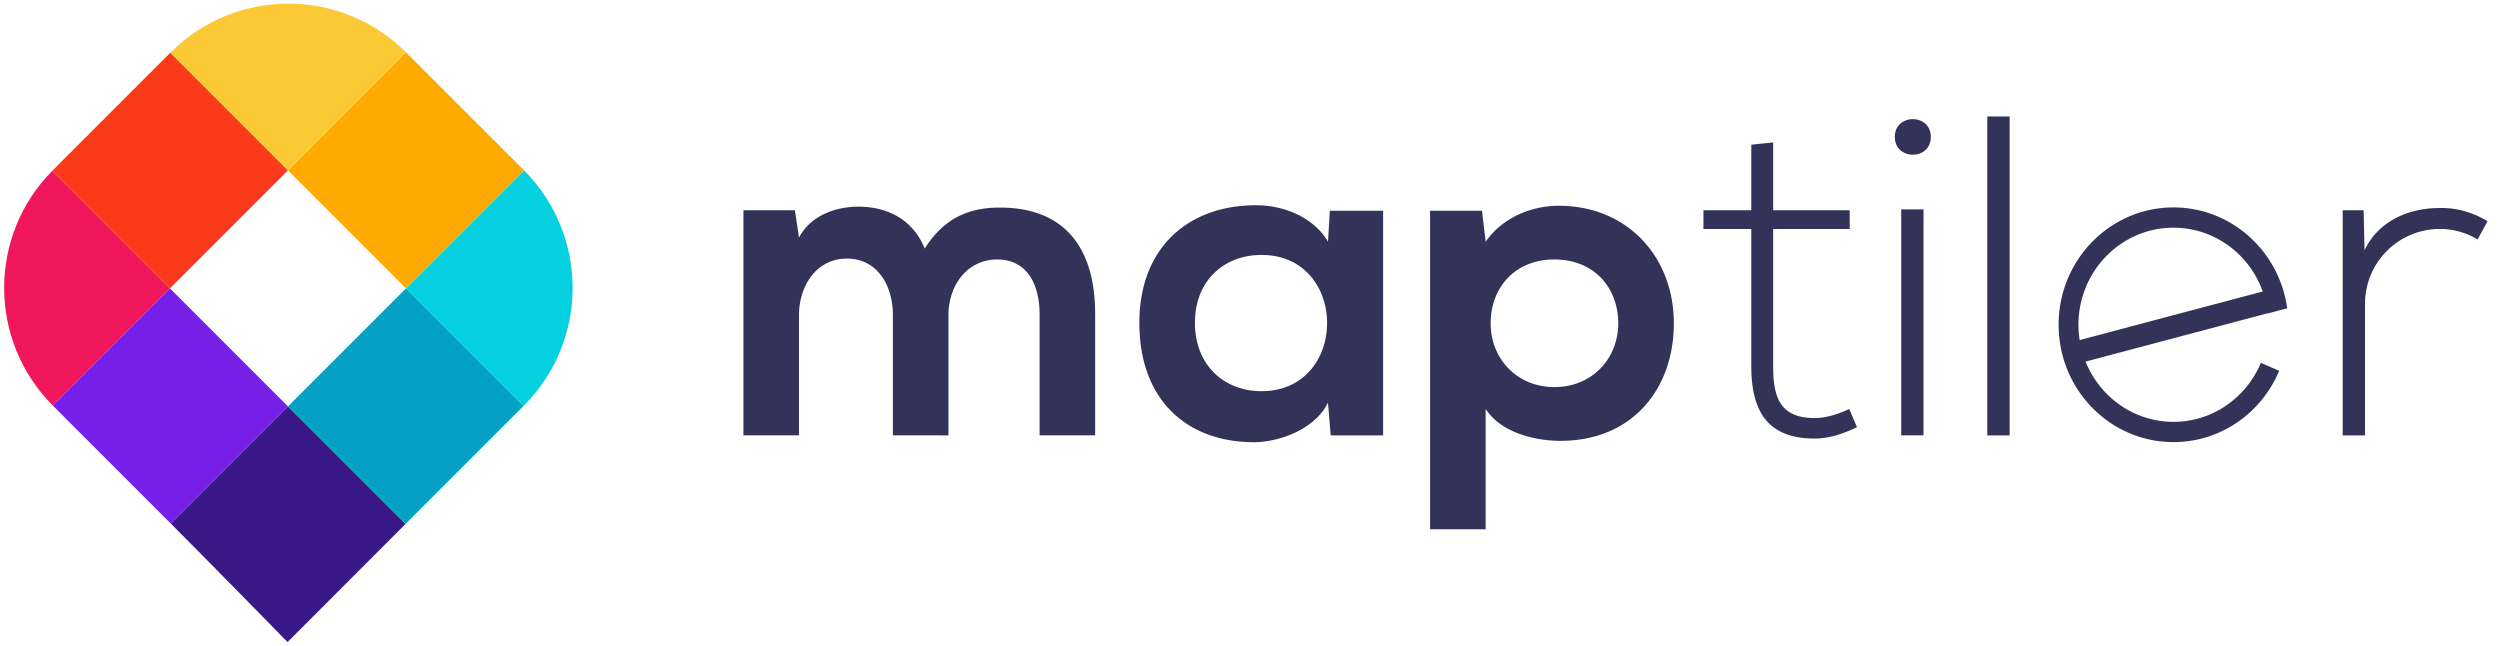 <svg xmlns="http://www.w3.org/2000/svg" width="151" height="39" fill="none" viewBox="0 0 151 39">
  <path fill="#3A1888" d="M10.318 31.624c1.925 1.925 7.05 7.15 7.048 7.155-.018.034 5.092-5.097 7.128-7.131l-7.1-7.1-7.076 7.076Z"/>
  <path fill="#03A1C4" d="m17.393 24.548 7.1 7.1a.592.592 0 0 1 .036-.036l7.093-7.094-7.1-7.1-7.129 7.13Z"/>
  <path fill="#05D0DF" d="m31.622 24.518.018-.018c3.924-3.923 3.927-10.282.012-14.21l-7.13 7.129 7.1 7.1Z"/>
  <path fill="#761FE8" d="m10.264 17.419-7.075 7.074.006.007 7.11 7.112.013.012 7.075-7.076-7.129-7.13Z"/>
  <path fill="#FFAA01" d="m17.393 10.29 7.13 7.129 7.129-7.13c-.006-.003-.008-.008-.012-.012l-7.111-7.11-.007-.007-7.129 7.13Z"/>
  <path fill="#F1175D" d="M3.16 10.314c-3.89 3.928-3.88 10.264.03 14.18l7.074-7.075-7.105-7.105Z"/>
  <path fill="#FB3A1B" d="m17.393 10.289-7.105-7.105-7.093 7.093c-.012.013-.023.026-.036.037l7.105 7.105 7.13-7.13Z"/>
  <path fill="#FBC935" d="M24.523 3.16c-3.929-3.921-10.291-3.92-14.217.006l-.018.018 7.105 7.105 7.13-7.129Z"/>
  <path fill="#333359" d="M53.93 26.296v-7.265c0-1.789-.936-3.412-2.78-3.412-1.818 0-2.89 1.623-2.89 3.412v7.265h-3.357V12.701h3.11l.248 1.652c.715-1.377 2.284-1.871 3.576-1.871 1.625 0 3.248.66 4.019 2.531 1.21-1.926 2.78-2.476 4.54-2.476 3.854 0 5.752 2.366 5.752 6.439v7.32h-3.357v-7.32c0-1.788-.743-3.303-2.558-3.303-1.818 0-2.946 1.569-2.946 3.358v7.265H53.93ZM80.321 12.73h3.22v13.567h-3.165l-.166-1.981c-.77 1.595-2.889 2.365-4.402 2.393-4.017.028-6.99-2.449-6.99-7.21 0-4.678 3.11-7.127 7.073-7.1 1.816 0 3.55.853 4.32 2.202l.11-1.871Zm-8.146 6.77c0 2.585 1.789 4.127 4.018 4.127 5.284 0 5.284-8.228 0-8.228-2.229 0-4.018 1.514-4.018 4.1ZM86.376 31.966V12.73h3.138l.22 1.87c1.046-1.513 2.862-2.173 4.403-2.173 4.181 0 6.963 3.11 6.963 7.1 0 3.963-2.505 7.1-6.853 7.1-1.43 0-3.55-.441-4.514-1.927v7.266h-3.357Zm11.366-12.44c0-2.118-1.431-3.853-3.853-3.853s-3.853 1.735-3.853 3.854c0 2.118 1.57 3.853 3.853 3.853 2.286 0 3.853-1.735 3.853-3.853ZM107.099 8.601v4.1h4.623v1.129h-4.623v8.284c0 1.843.386 3.136 2.504 3.136.661 0 1.403-.22 2.091-.55l.468 1.1c-.853.414-1.707.689-2.559.689-2.889 0-3.825-1.707-3.825-4.375V13.83h-2.89V12.7h2.89V8.74l1.321-.138ZM116.621 8.27c0 1.432-2.174 1.432-2.174 0 0-1.43 2.174-1.43 2.174 0Zm-1.788 4.376v13.65h1.347v-13.65h-1.347ZM121.382 7.033v19.264h-1.349V7.033h1.349ZM142.764 12.701l.055 2.423c.853-1.845 2.78-2.56 4.514-2.56 1.019-.027 2.008.248 2.917.799l-.606 1.1a4.369 4.369 0 0 0-2.311-.633 4.516 4.516 0 0 0-4.486 4.541v7.926h-1.349V12.7h1.266ZM131.278 25.479c-2.396 0-4.448-1.502-5.307-3.633h-.008l.007-.001-.002-.004 11.007-2.921.001.012 1.171-.31c-.473-3.444-3.368-6.094-6.869-6.094-3.832 0-6.938 3.173-6.938 7.088 0 3.914 3.106 7.087 6.938 7.087 2.866 0 5.326-1.775 6.384-4.308l-1.104-.48c-.875 2.095-2.91 3.564-5.28 3.564Zm-5.739-5.863c0-3.238 2.57-5.863 5.739-5.863 2.478 0 4.589 1.605 5.392 3.852l-11.059 2.936a5.994 5.994 0 0 1-.072-.925Z"/>
</svg>
